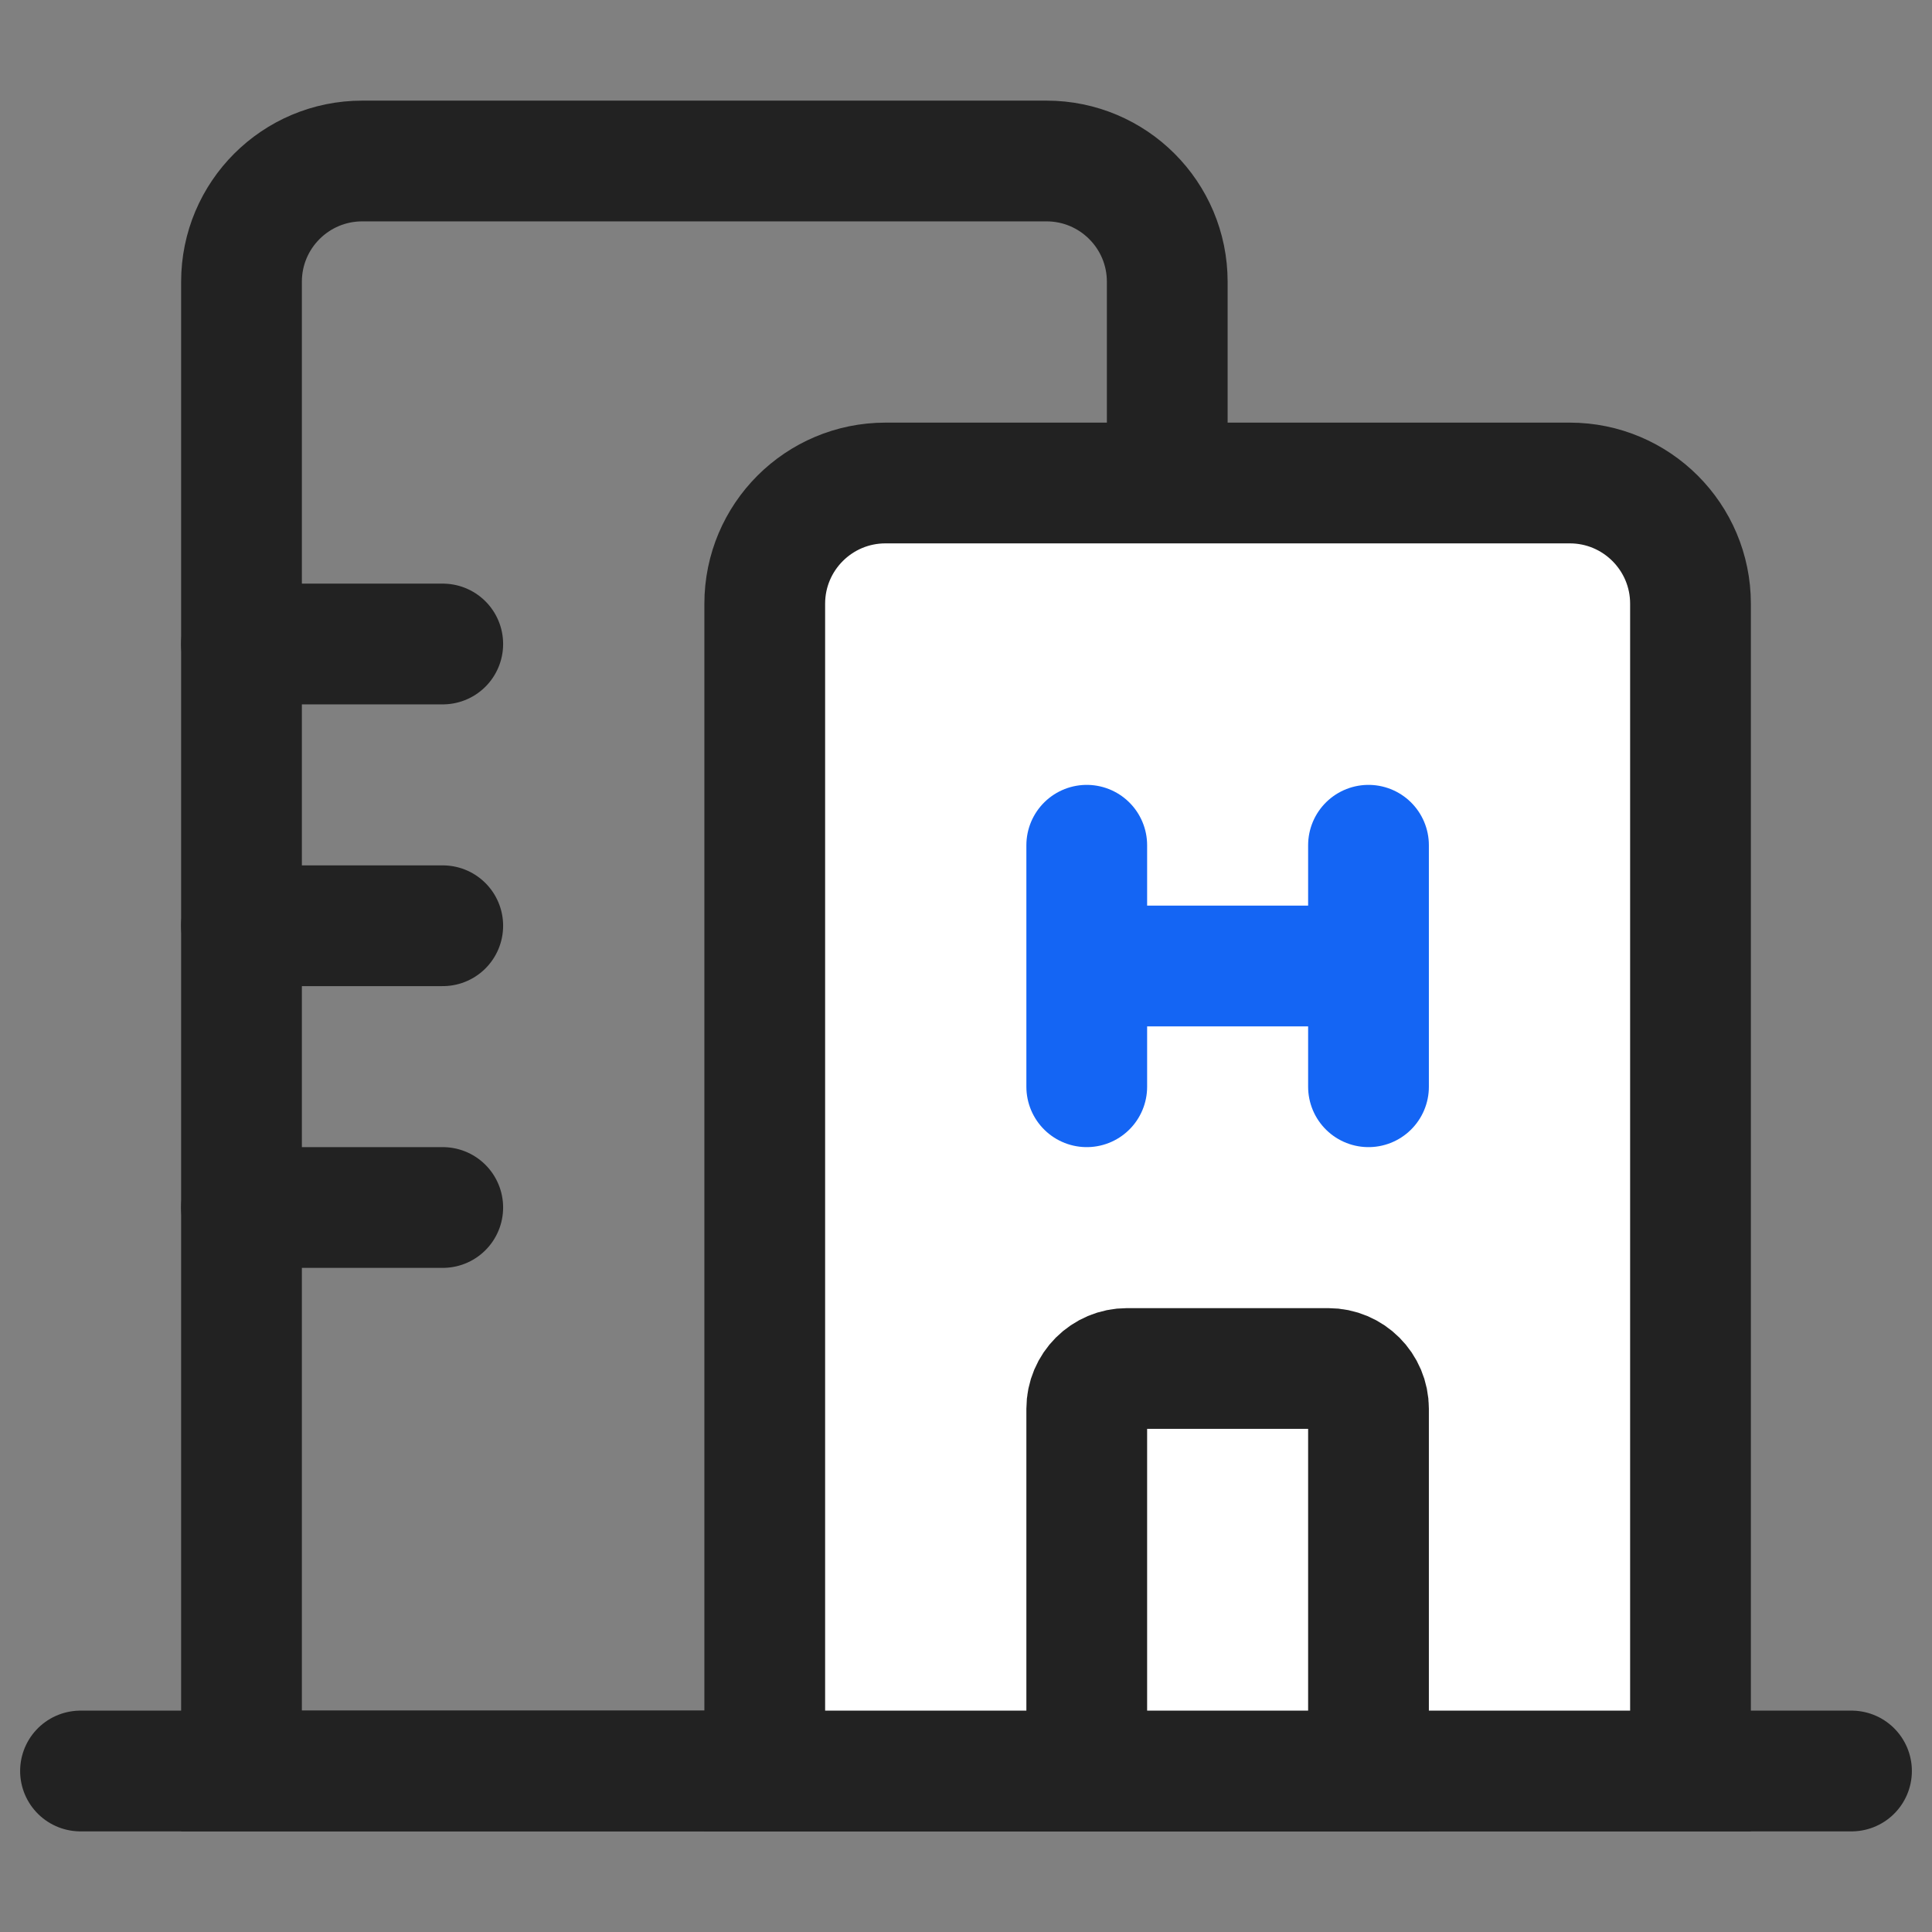 <svg width="48" height="48" viewBox="0 0 48 48" fill="none" xmlns="http://www.w3.org/2000/svg">
<rect x="0" y="0" width="48" height="48" fill="#808080" stroke="none"/>
<path d="M6 7C6 5.343 7.343 4 9 4H26C27.657 4 29 5.343 29 7V44H6V7Z" stroke="#222222" stroke-width="3"/>
<path d="M6 16L11 16" stroke="#222222" stroke-width="3" stroke-linecap="round" stroke-linejoin="round"/>
<path d="M6 23L11 23" stroke="#222222" stroke-width="3" stroke-linecap="round" stroke-linejoin="round"/>
<path d="M6 30L11 30" stroke="#222222" stroke-width="3" stroke-linecap="round" stroke-linejoin="round"/>
<path d="M2 44L46 44" stroke="#222222" stroke-width="3" stroke-linecap="round" stroke-linejoin="round"/>
<path d="M19 15C19 13.343 20.343 12 22 12H39C40.657 12 42 13.343 42 15V44H19V15Z" fill="white" stroke="#222222" stroke-width="3"/>
<path d="M27 35C27 34.448 27.448 34 28 34H33C33.552 34 34 34.448 34 35V44H27V35Z" fill="white" stroke="#222222" stroke-width="3"/>
<path d="M28 24L33 24" stroke="#1465F4" stroke-width="3" stroke-linecap="round" stroke-linejoin="round"/>
<path d="M27 21L27 27" stroke="#1465F4" stroke-width="3" stroke-linecap="round" stroke-linejoin="round"/>
<path d="M34 21L34 27" stroke="#1465F4" stroke-width="3" stroke-linecap="round" stroke-linejoin="round"/>
</svg>
